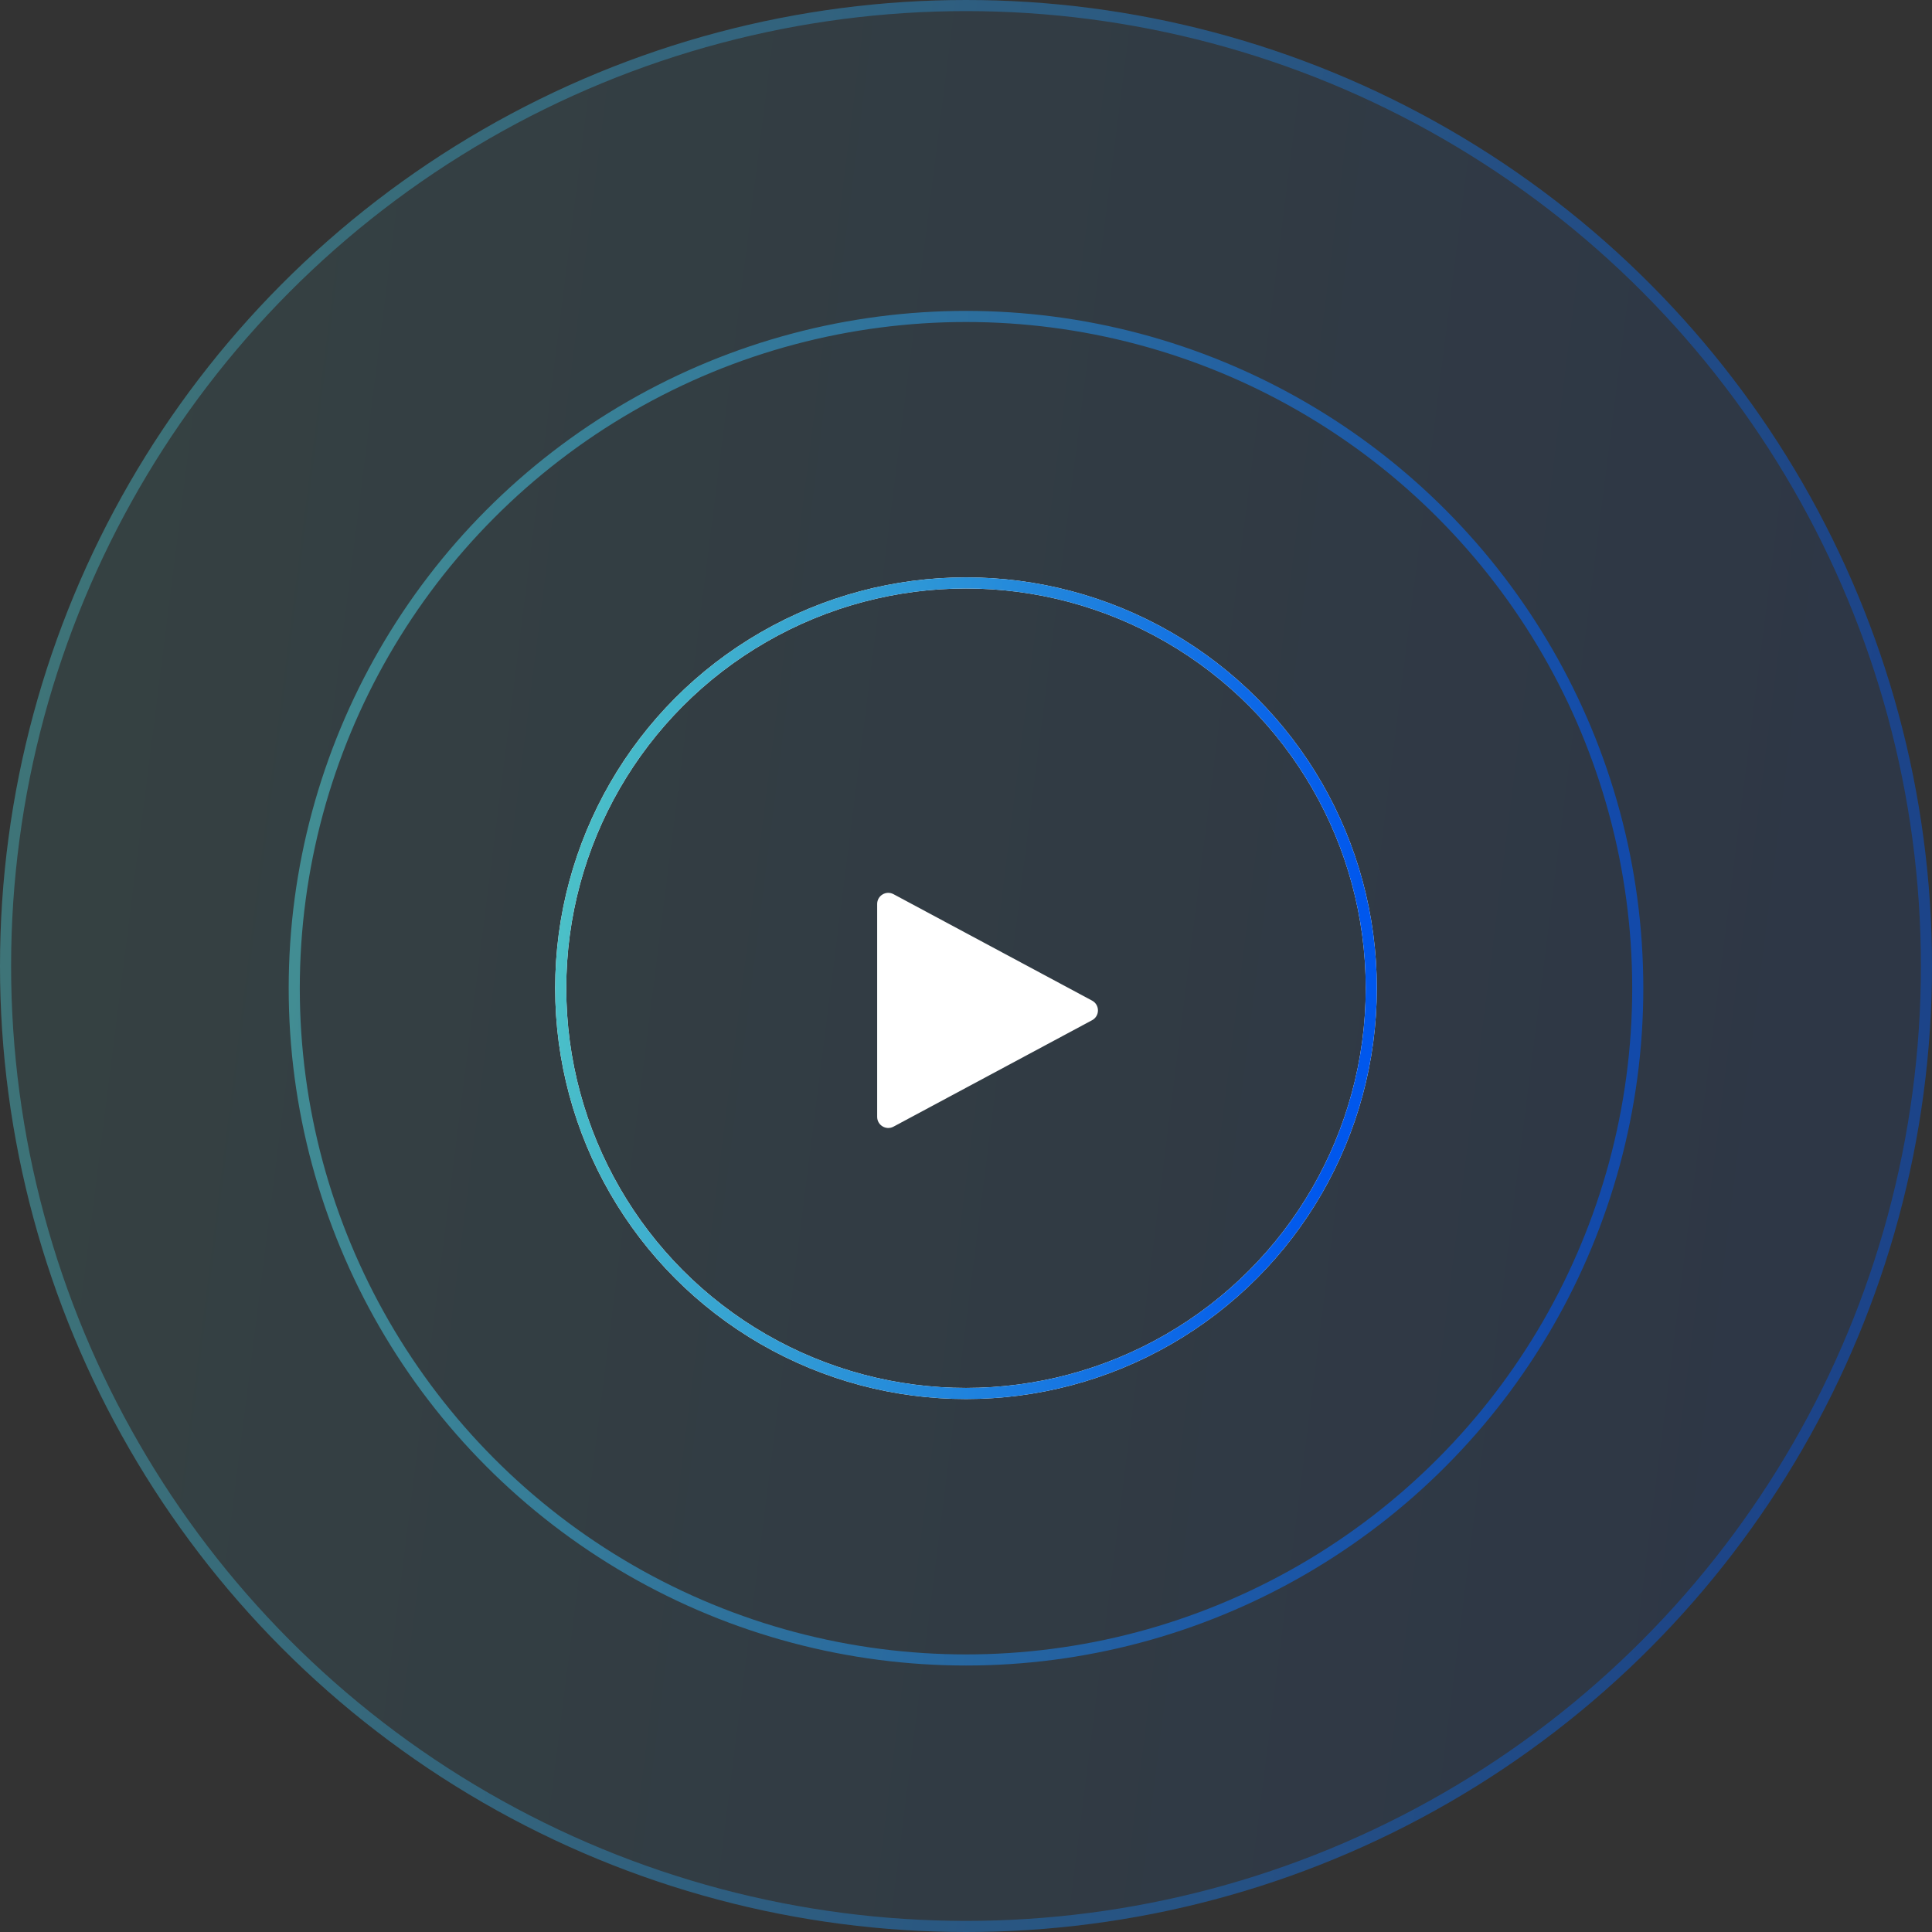 <?xml version="1.0" encoding="UTF-8"?> <svg xmlns="http://www.w3.org/2000/svg" width="87" height="87" viewBox="0 0 87 87" fill="none"><rect x="0" y="0" width="87" height="87" fill="#333333" stroke="none"/> <circle cx="43.5" cy="43.5" r="43.5" fill="url(#paint0_linear_246_408)" fill-opacity="0.1"></circle> <circle cx="43.5" cy="43.5" r="43.25" stroke="url(#paint1_linear_246_408)" stroke-opacity="0.4" stroke-width="0.5"></circle> <circle cx="43.5" cy="44.5" r="30.25" stroke="url(#paint2_linear_246_408)" stroke-opacity="0.6" stroke-width="0.5"></circle> <circle cx="43.5" cy="44.5" r="18.25" stroke="white" stroke-width="0.5"></circle> <circle cx="43.5" cy="44.5" r="18.25" stroke="url(#paint3_linear_246_408)" stroke-width="0.5"></circle> <path d="M49.178 45.059C49.53 45.248 49.53 45.752 49.178 45.941L40.236 50.734C39.903 50.913 39.5 50.672 39.5 50.294V40.706C39.5 40.328 39.903 40.087 40.236 40.266L49.178 45.059Z" fill="white"></path> <defs> <linearGradient id="paint0_linear_246_408" x1="4.55" y1="6.982" x2="87.192" y2="17.409" gradientUnits="userSpaceOnUse"> <stop stop-color="#4BC0C8"></stop> <stop offset="1" stop-color="#0057ED"></stop> </linearGradient> <linearGradient id="paint1_linear_246_408" x1="4.55" y1="6.982" x2="87.192" y2="17.409" gradientUnits="userSpaceOnUse"> <stop stop-color="#4BC0C8"></stop> <stop offset="1" stop-color="#0057ED"></stop> </linearGradient> <linearGradient id="paint2_linear_246_408" x1="16.19" y1="18.895" x2="74.135" y2="26.207" gradientUnits="userSpaceOnUse"> <stop stop-color="#4BC0C8"></stop> <stop offset="1" stop-color="#0057ED"></stop> </linearGradient> <linearGradient id="paint3_linear_246_408" x1="26.935" y1="28.969" x2="62.082" y2="33.404" gradientUnits="userSpaceOnUse"> <stop stop-color="#4BC0C8"></stop> <stop offset="1" stop-color="#0057ED"></stop> </linearGradient> </defs> </svg> 